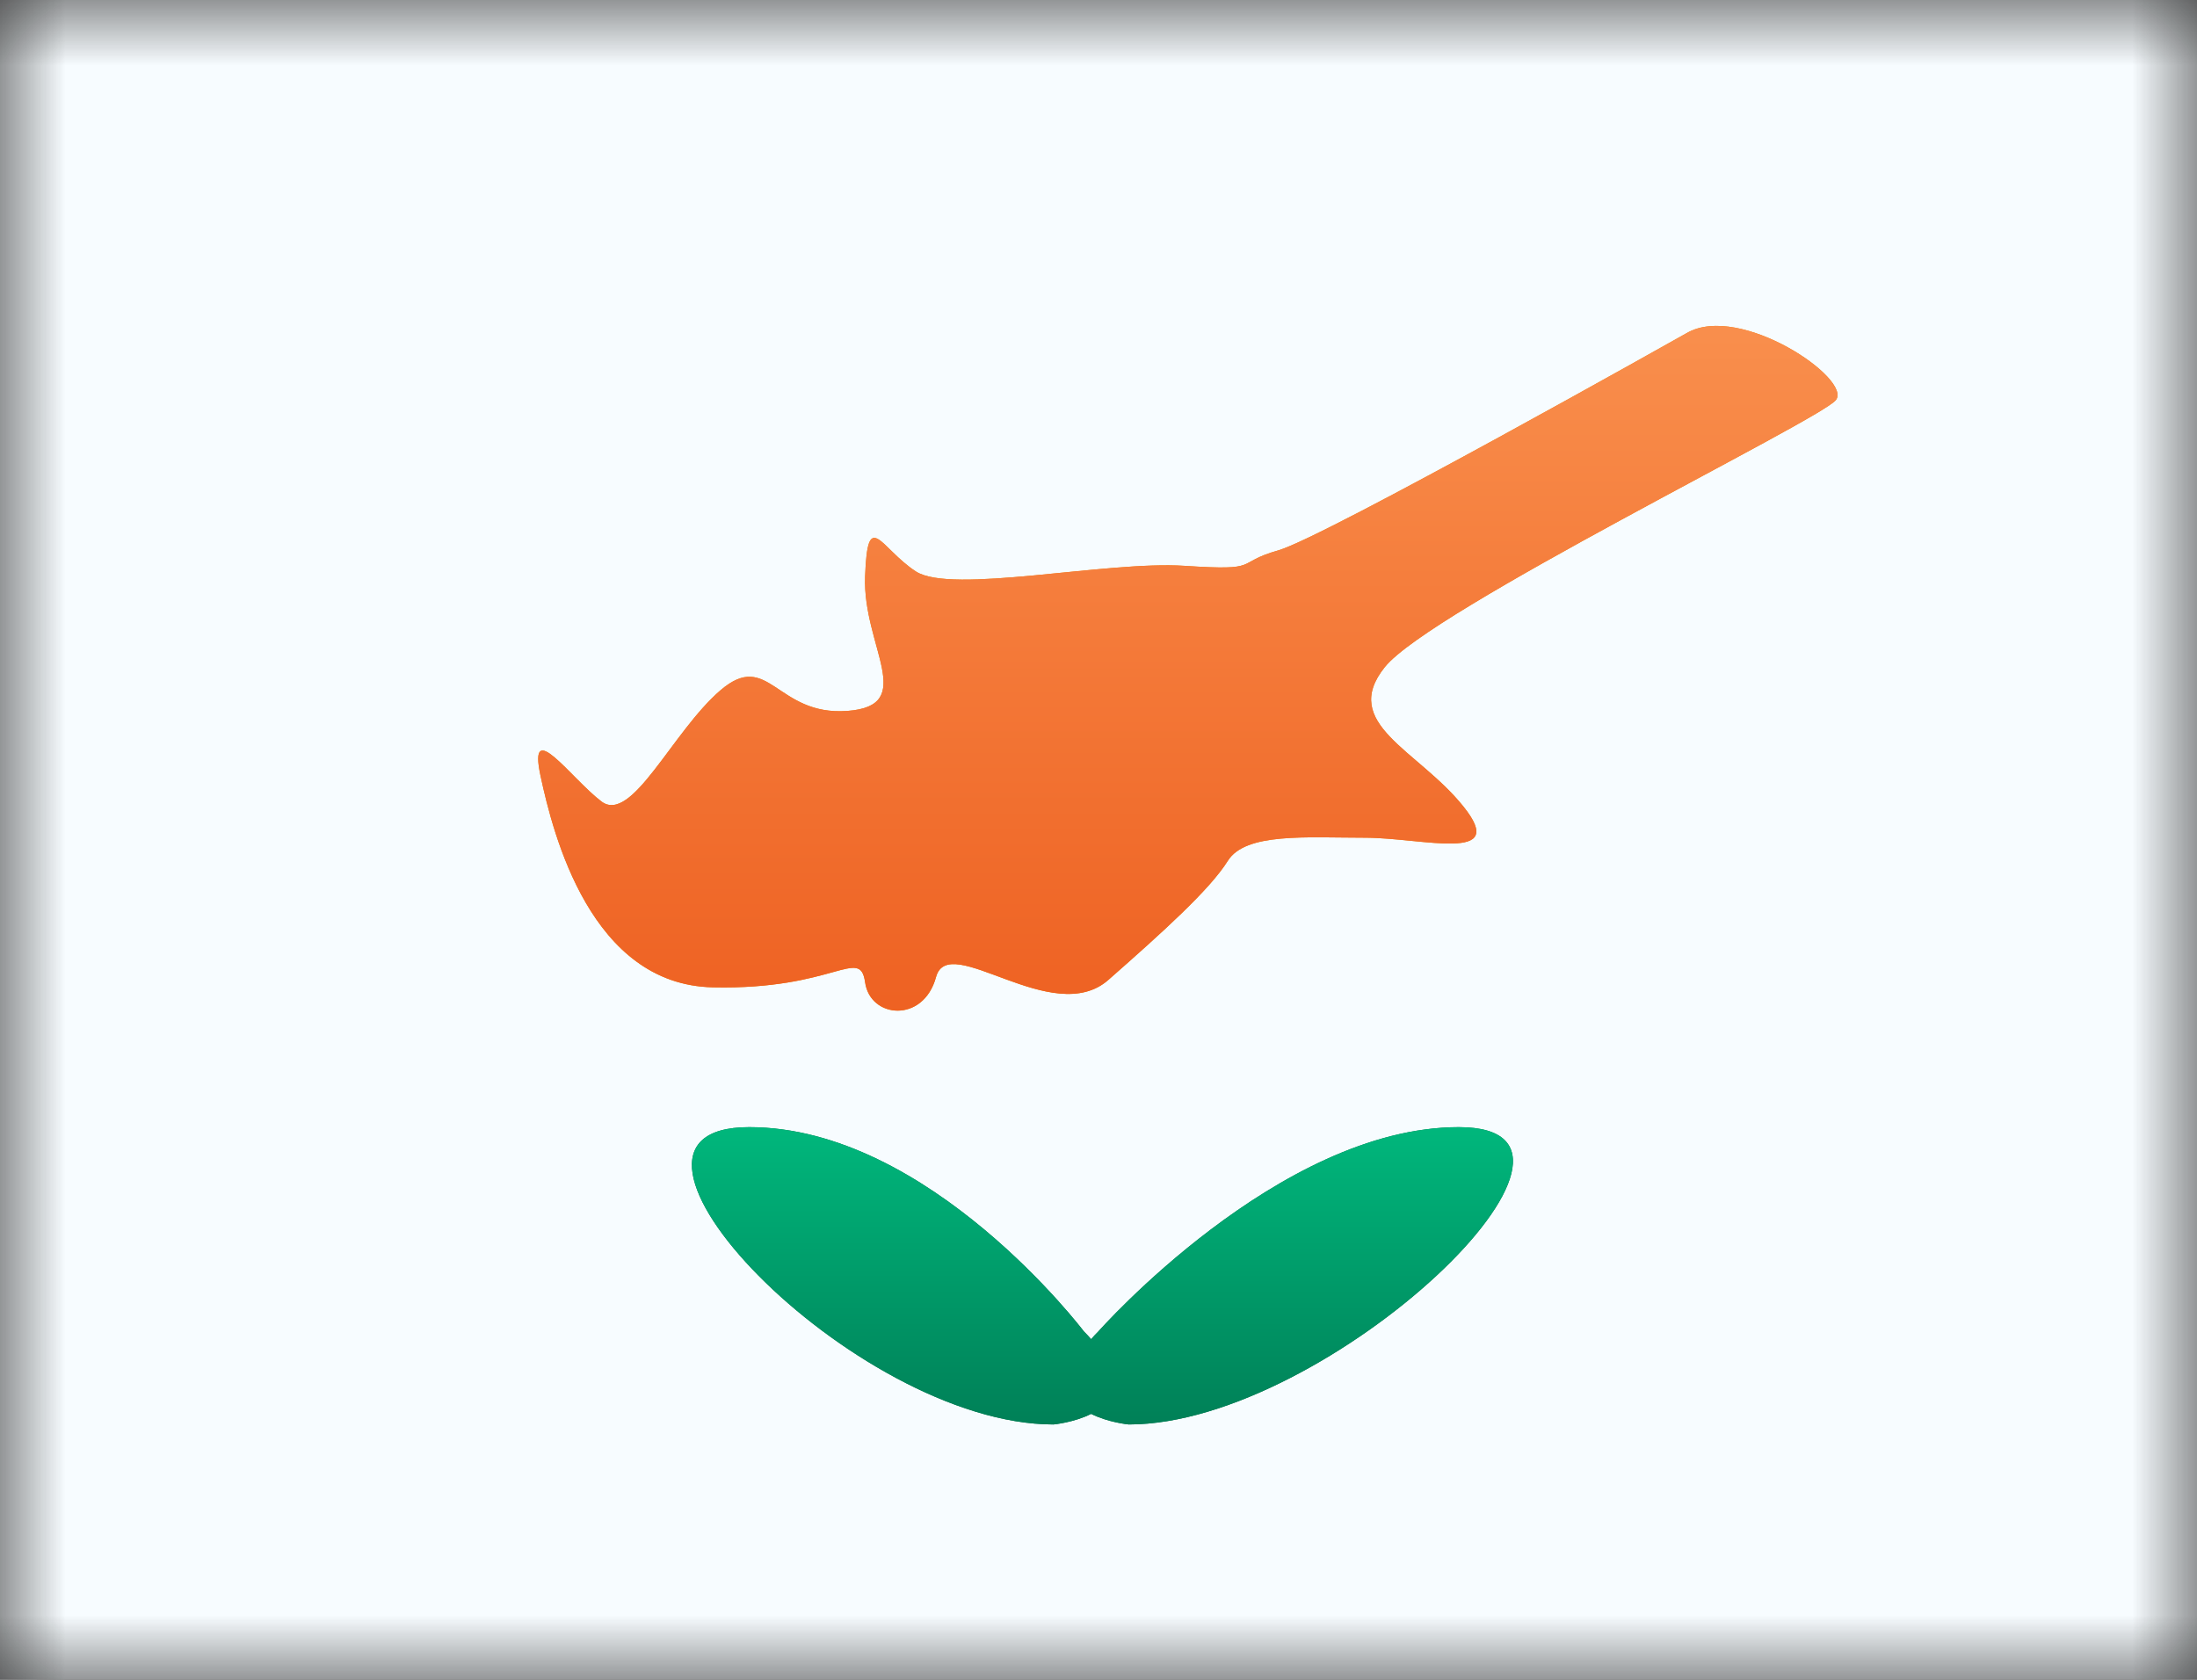 <svg width="17" height="13" viewBox="0 0 17 13" fill="none" xmlns="http://www.w3.org/2000/svg">
<rect x="0" y="0" width="17" height="13" fill="#333333" stroke="none"/>
<mask id="mask0_4017_7733" style="mask-type:luminance" maskUnits="userSpaceOnUse" x="0" y="0" width="17" height="13">
<rect width="17" height="13" fill="white"/>
</mask>
<g mask="url(#mask0_4017_7733)">
<path fill-rule="evenodd" clip-rule="evenodd" d="M0 0V13H17V0H0Z" fill="#F7FCFF"/>
<mask id="mask1_4017_7733" style="mask-type:luminance" maskUnits="userSpaceOnUse" x="0" y="0" width="17" height="13">
<path fill-rule="evenodd" clip-rule="evenodd" d="M0 0V13H17V0H0Z" fill="white"/>
</mask>
<g mask="url(#mask1_4017_7733)">
<path fill-rule="evenodd" clip-rule="evenodd" d="M13.051 2.578C13.051 2.578 10.245 4.159 9.892 4.259C9.539 4.359 9.774 4.419 9.166 4.379C8.558 4.339 7.361 4.602 7.086 4.422C6.811 4.242 6.713 3.922 6.694 4.462C6.674 5.002 7.106 5.462 6.556 5.502C6.007 5.542 5.948 5.022 5.575 5.342C5.202 5.662 4.888 6.382 4.653 6.202C4.417 6.022 4.084 5.542 4.182 6.002C4.28 6.462 4.574 7.621 5.516 7.641C6.458 7.662 6.654 7.321 6.694 7.602C6.733 7.882 7.145 7.921 7.243 7.561C7.341 7.201 8.146 7.963 8.577 7.583C9.009 7.203 9.362 6.883 9.5 6.663C9.637 6.442 10.108 6.483 10.559 6.483C11.011 6.483 11.678 6.683 11.324 6.242C10.972 5.802 10.363 5.602 10.716 5.162C11.069 4.722 14.067 3.258 14.204 3.098C14.342 2.938 13.463 2.338 13.051 2.578Z" fill="#F57A01"/>
<path fill-rule="evenodd" clip-rule="evenodd" d="M13.051 2.578C13.051 2.578 10.245 4.159 9.892 4.259C9.539 4.359 9.774 4.419 9.166 4.379C8.558 4.339 7.361 4.602 7.086 4.422C6.811 4.242 6.713 3.922 6.694 4.462C6.674 5.002 7.106 5.462 6.556 5.502C6.007 5.542 5.948 5.022 5.575 5.342C5.202 5.662 4.888 6.382 4.653 6.202C4.417 6.022 4.084 5.542 4.182 6.002C4.28 6.462 4.574 7.621 5.516 7.641C6.458 7.662 6.654 7.321 6.694 7.602C6.733 7.882 7.145 7.921 7.243 7.561C7.341 7.201 8.146 7.963 8.577 7.583C9.009 7.203 9.362 6.883 9.5 6.663C9.637 6.442 10.108 6.483 10.559 6.483C11.011 6.483 11.678 6.683 11.324 6.242C10.972 5.802 10.363 5.602 10.716 5.162C11.069 4.722 14.067 3.258 14.204 3.098C14.342 2.938 13.463 2.338 13.051 2.578Z" fill="url(#paint0_linear_4017_7733)"/>
<path fill-rule="evenodd" clip-rule="evenodd" d="M5.797 8.723C7.19 8.723 8.387 10.304 8.387 10.304C8.407 10.324 8.426 10.344 8.443 10.364C8.46 10.344 8.479 10.324 8.499 10.304C8.499 10.304 9.895 8.723 11.288 8.723C12.681 8.723 10.284 11.024 8.734 11.024C8.734 11.024 8.575 11.009 8.443 10.942C8.311 11.009 8.152 11.024 8.152 11.024C6.601 11.024 4.404 8.723 5.797 8.723Z" fill="#006B49"/>
<path fill-rule="evenodd" clip-rule="evenodd" d="M5.797 8.723C7.19 8.723 8.387 10.304 8.387 10.304C8.407 10.324 8.426 10.344 8.443 10.364C8.46 10.344 8.479 10.324 8.499 10.304C8.499 10.304 9.895 8.723 11.288 8.723C12.681 8.723 10.284 11.024 8.734 11.024C8.734 11.024 8.575 11.009 8.443 10.942C8.311 11.009 8.152 11.024 8.152 11.024C6.601 11.024 4.404 8.723 5.797 8.723Z" fill="url(#paint1_linear_4017_7733)"/>
</g>
</g>
<defs>
<linearGradient id="paint0_linear_4017_7733" x1="15.938" y1="9.75" x2="15.938" y2="1.083" gradientUnits="userSpaceOnUse">
<stop stop-color="#EA5113"/>
<stop offset="1" stop-color="#FC9B58"/>
</linearGradient>
<linearGradient id="paint1_linear_4017_7733" x1="11.707" y1="11.024" x2="11.707" y2="8.723" gradientUnits="userSpaceOnUse">
<stop stop-color="#008057"/>
<stop offset="1" stop-color="#00B77C"/>
</linearGradient>
</defs>
</svg>
